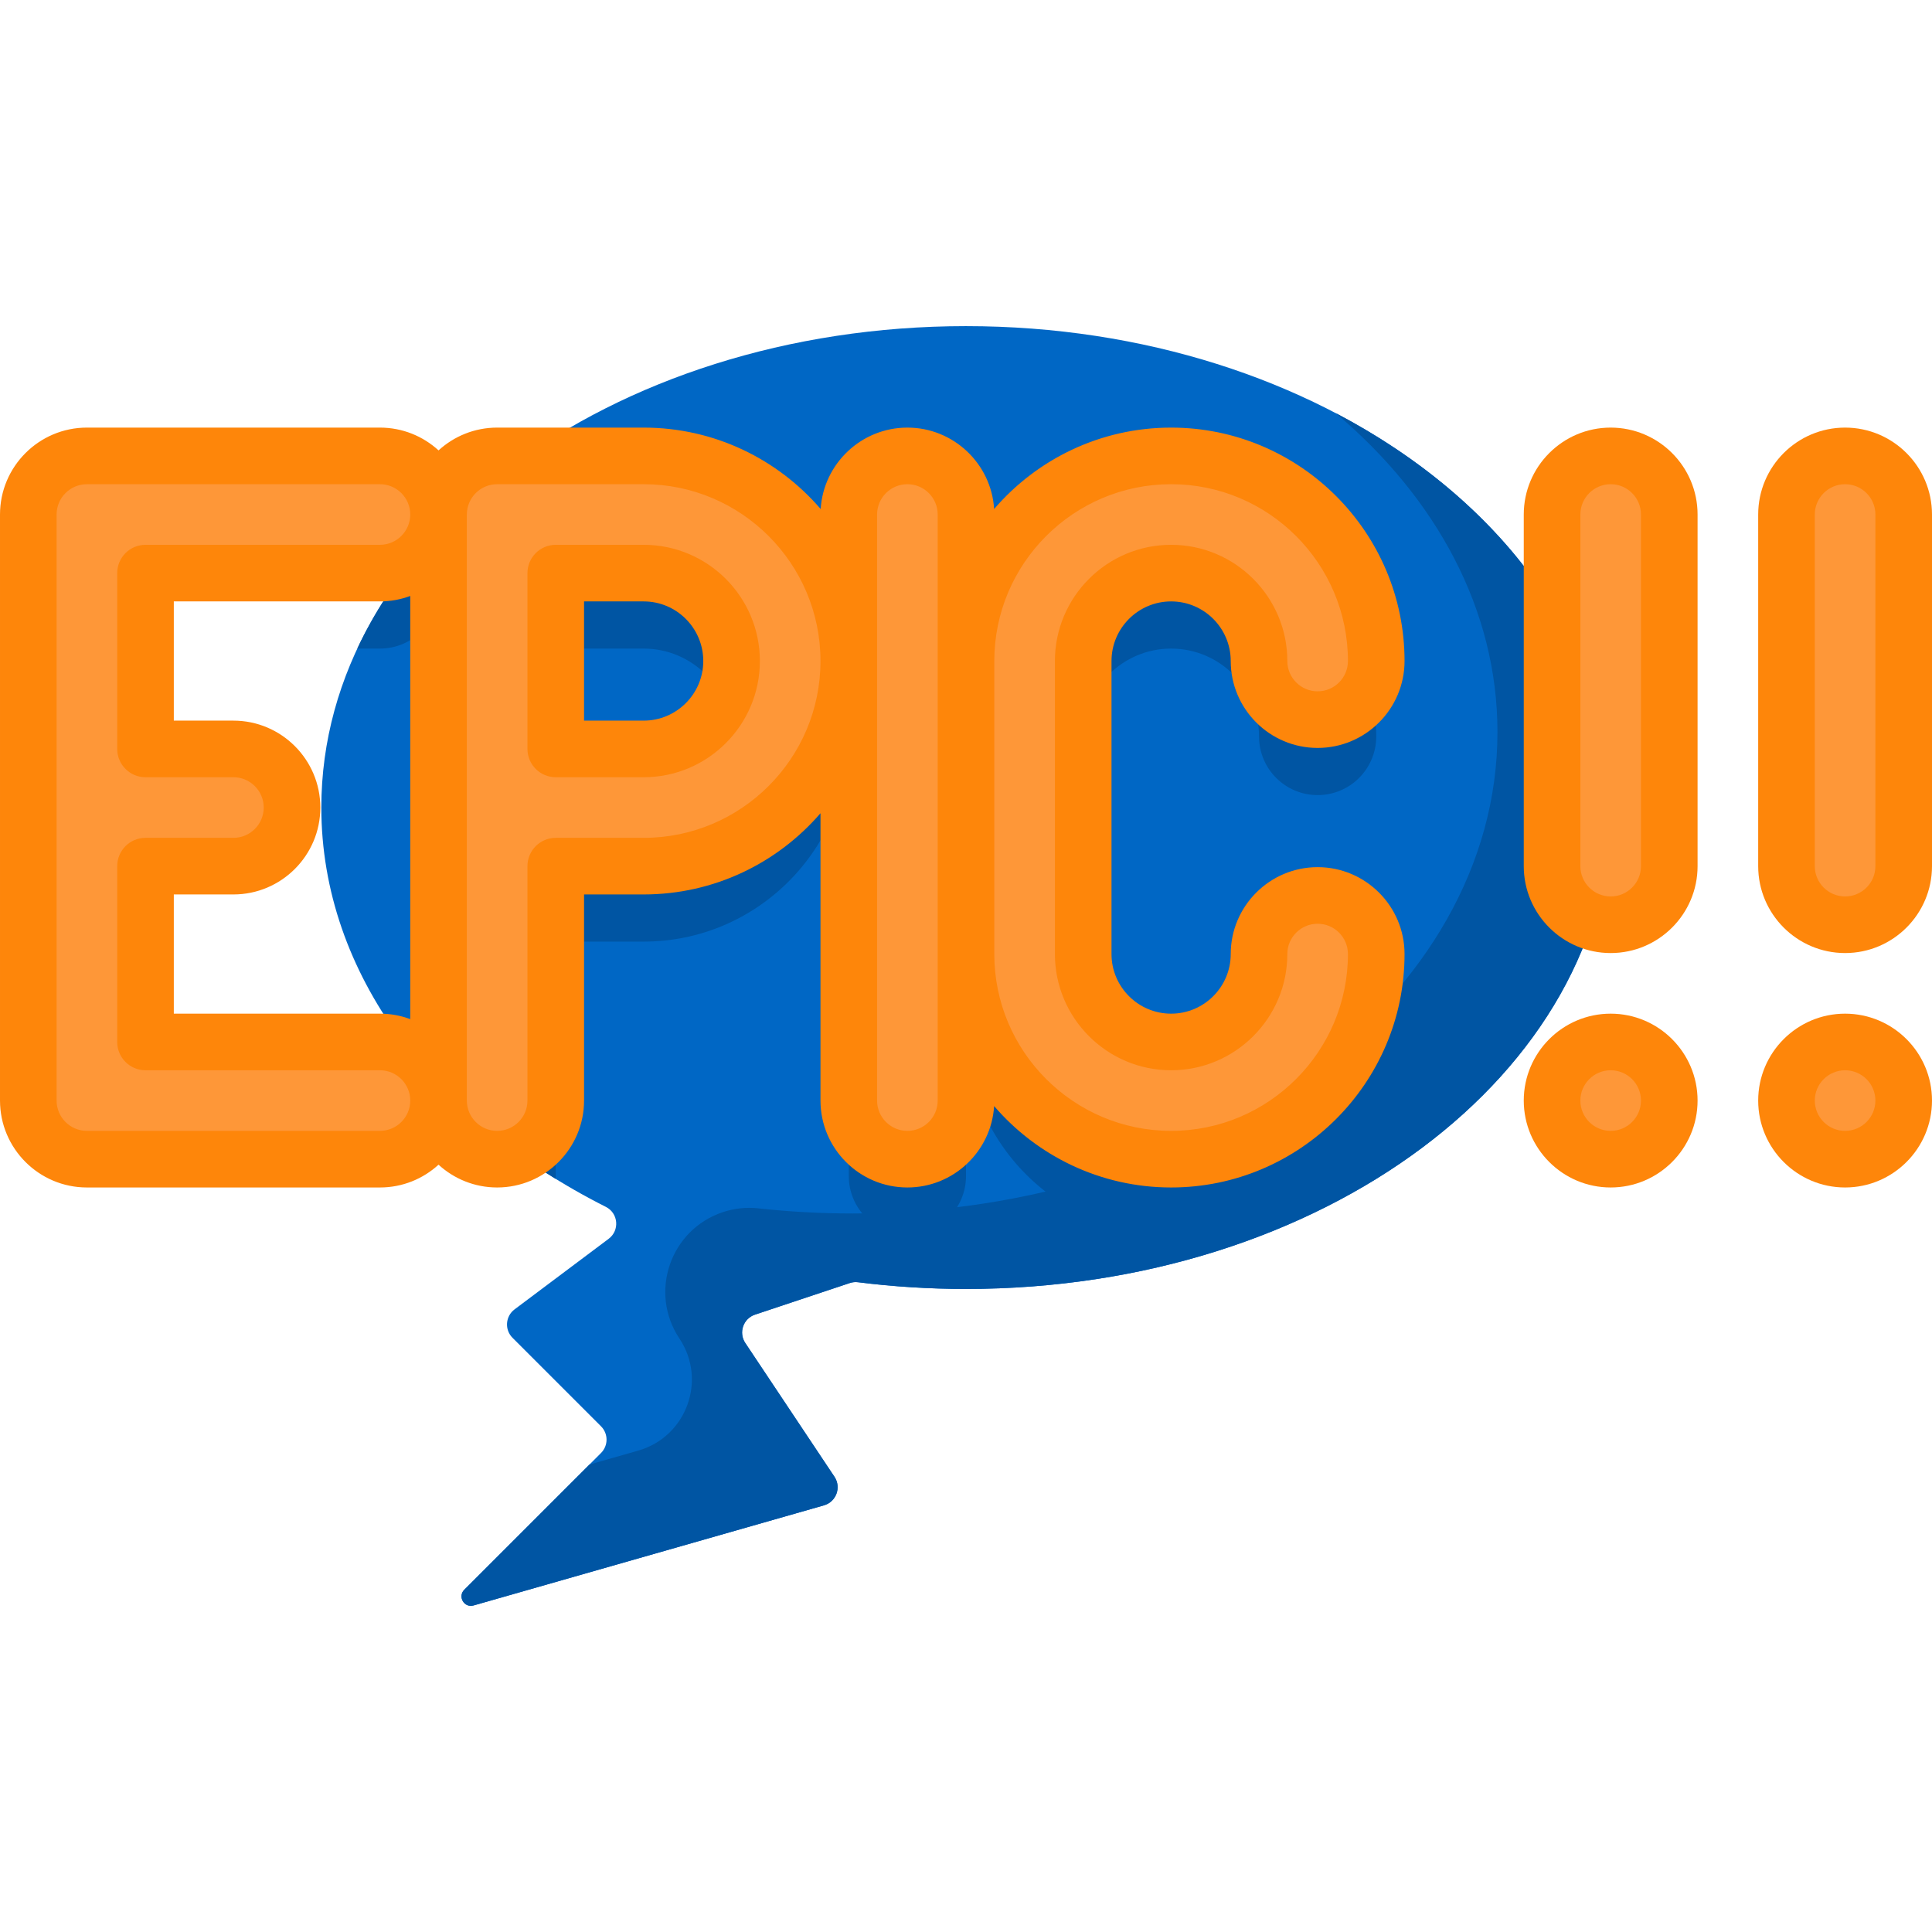 <!-- icon666.com - MILLIONS OF FREE VECTOR ICONS --><svg id="Capa_1" enable-background="new 0 0 512 512" viewBox="0 0 512 512" xmlns="http://www.w3.org/2000/svg"><g><path d="m256 86.429c-94.354 0-170.844 57.119-170.844 127.578 0 44.063 29.914 82.908 75.403 105.829 3.31 1.668 3.714 6.232.748 8.456l-24.945 18.709c-2.434 1.826-2.687 5.384-.536 7.536l23.45 23.45c1.953 1.953 1.953 5.118 0 7.071l-36.236 36.236c-1.824 1.824-.026 4.88 2.455 4.172l92.856-26.53c3.257-.931 4.666-4.763 2.787-7.581l-23.632-35.448c-1.829-2.743-.549-6.474 2.579-7.517l25.119-8.373c.705-.235 1.45-.306 2.187-.213 9.302 1.171 18.86 1.781 28.608 1.781 94.354 0 170.844-57.119 170.844-127.578s-76.489-127.578-170.843-127.578z" fill="#0067c5"></path><path d="m94.69 171.881h5.997c8.578 0 15.531-6.954 15.531-15.531 0-4.207-1.673-8.024-4.39-10.821-6.994 8.195-12.771 17.026-17.138 26.352z" fill="#0055a3"></path><path d="m170.578 140.818h-38.828c-8.578 0-15.531 6.954-15.531 15.531v131.028c8.814 9.346 19.266 17.769 31.044 25.035.012-.249.018-.499.018-.75v-62.125h23.297c29.974 0 54.359-24.386 54.359-54.359s-24.385-54.36-54.359-54.36zm0 77.657h-23.297v-46.594h23.297c12.846 0 23.297 10.451 23.297 23.297s-10.451 23.297-23.297 23.297z" fill="#0055a3"></path><path d="m310.359 171.881c12.846 0 23.297 10.451 23.297 23.297 0 8.578 6.954 15.531 15.531 15.531s15.531-6.954 15.531-15.531c0-29.974-24.385-54.359-54.359-54.359s-54.359 24.385-54.359 54.359v-38.828c0-8.578-6.954-15.531-15.531-15.531s-15.531 6.954-15.531 15.531v155.313c0 8.578 6.954 15.531 15.531 15.531s15.531-6.954 15.531-15.532v-38.828c0 29.974 24.385 54.359 54.359 54.359s54.359-24.386 54.359-54.359c0-8.578-6.954-15.531-15.531-15.531s-15.531 6.954-15.531 15.531c0 12.846-10.451 23.297-23.297 23.297s-23.297-10.451-23.297-23.297v-77.656c0-12.846 10.452-23.297 23.297-23.297z" fill="#0055a3"></path><path d="m353.951 109.467c26.689 22.509 42.892 52.111 42.892 84.54 0 70.459-76.489 127.578-170.844 127.578-8.511 0-16.877-.465-25.054-1.363-3.169-.348-6.372.005-9.396 1.013-13.938 4.646-19.642 21.273-11.493 33.497 7.359 11.039 1.843 26.047-10.914 29.692l-12.924 3.693-33.178 33.178c-1.824 1.824-.026 4.88 2.455 4.172l92.856-26.53c3.257-.931 4.666-4.762 2.787-7.581l-23.632-35.448c-1.829-2.743-.549-6.474 2.579-7.517l25.119-8.373c.705-.235 1.45-.306 2.188-.213 9.302 1.171 18.86 1.781 28.608 1.781 94.354 0 170.844-57.119 170.844-127.578 0-43.248-28.816-81.469-72.893-104.541z" fill="#0055a3"></path><g fill="#fe9738"><path d="m488.969 245.068c-8.578 0-15.531-6.954-15.531-15.531v-93.187c0-8.578 6.954-15.531 15.531-15.531 8.578 0 15.531 6.954 15.531 15.531v93.188c0 8.577-6.954 15.53-15.531 15.53z"></path><circle cx="488.969" cy="291.662" r="15.531"></circle><path d="m426.844 245.068c-8.578 0-15.531-6.954-15.531-15.531v-93.187c0-8.578 6.954-15.531 15.531-15.531 8.578 0 15.531 6.954 15.531 15.531v93.188c0 8.577-6.954 15.53-15.531 15.53z"></path><circle cx="426.844" cy="291.662" r="15.531"></circle><path d="m100.688 151.881c8.578 0 15.531-6.954 15.531-15.531s-6.954-15.531-15.531-15.531h-77.657c-8.578 0-15.531 6.954-15.531 15.531v155.312c0 8.578 6.954 15.531 15.531 15.531h77.656c8.578 0 15.531-6.954 15.531-15.531s-6.954-15.531-15.531-15.531h-62.125v-46.594h23.297c8.578 0 15.531-6.954 15.531-15.531s-6.954-15.531-15.531-15.531h-23.297v-46.594z"></path><path d="m310.359 151.881c12.846 0 23.297 10.451 23.297 23.297 0 8.578 6.954 15.531 15.531 15.531s15.531-6.954 15.531-15.531c0-29.974-24.385-54.359-54.359-54.359s-54.359 24.385-54.359 54.359v77.656c0 29.974 24.385 54.359 54.359 54.359s54.359-24.386 54.359-54.359c0-8.578-6.954-15.531-15.531-15.531s-15.531 6.954-15.531 15.531c0 12.846-10.451 23.297-23.297 23.297s-23.297-10.451-23.297-23.297v-77.656c0-12.846 10.452-23.297 23.297-23.297z"></path><path d="m170.578 120.818h-38.828c-8.578 0-15.531 6.954-15.531 15.531v155.312c0 8.578 6.954 15.531 15.531 15.531s15.531-6.954 15.531-15.531v-62.125h23.297c29.974 0 54.359-24.386 54.359-54.359s-24.385-54.359-54.359-54.359zm0 77.657h-23.297v-46.594h23.297c12.846 0 23.297 10.451 23.297 23.297s-10.451 23.297-23.297 23.297z"></path><path d="m240.469 307.193c8.578 0 15.531-6.954 15.531-15.531v-155.312c0-8.578-6.954-15.531-15.531-15.531s-15.531 6.954-15.531 15.531v155.312c0 8.578 6.953 15.531 15.531 15.531z"></path></g><g><g fill="#fe860a"><path d="m488.969 113.318c-12.7 0-23.031 10.332-23.031 23.031v93.188c0 12.699 10.332 23.031 23.031 23.031s23.031-10.332 23.031-23.031v-93.187c0-12.7-10.332-23.032-23.031-23.032zm8.031 116.219c0 4.429-3.603 8.031-8.031 8.031s-8.031-3.603-8.031-8.031v-93.187c0-4.429 3.603-8.031 8.031-8.031s8.031 3.602 8.031 8.031z"></path><path d="m488.969 268.631c-12.7 0-23.031 10.332-23.031 23.031s10.332 23.031 23.031 23.031 23.031-10.332 23.031-23.031-10.332-23.031-23.031-23.031zm0 31.062c-4.428 0-8.031-3.603-8.031-8.031s3.603-8.031 8.031-8.031 8.031 3.603 8.031 8.031-3.603 8.031-8.031 8.031z"></path><path d="m426.844 113.318c-12.7 0-23.031 10.332-23.031 23.031v93.188c0 12.699 10.332 23.031 23.031 23.031s23.031-10.332 23.031-23.031v-93.187c0-12.7-10.332-23.032-23.031-23.032zm8.031 116.219c0 4.429-3.603 8.031-8.031 8.031s-8.031-3.603-8.031-8.031v-93.187c0-4.429 3.603-8.031 8.031-8.031s8.031 3.603 8.031 8.031z"></path><path d="m426.844 268.631c-12.7 0-23.031 10.332-23.031 23.031s10.332 23.031 23.031 23.031 23.031-10.332 23.031-23.031-10.332-23.031-23.031-23.031zm0 31.062c-4.428 0-8.031-3.603-8.031-8.031s3.603-8.031 8.031-8.031 8.031 3.603 8.031 8.031-3.603 8.031-8.031 8.031z"></path><path d="m310.359 159.381c8.71 0 15.797 7.087 15.797 15.797 0 12.699 10.332 23.031 23.031 23.031s23.031-10.332 23.031-23.031c0-34.109-27.75-61.859-61.859-61.859-18.735 0-35.552 8.372-46.905 21.572-.755-12.022-10.776-21.572-22.985-21.572s-22.23 9.55-22.985 21.572c-11.353-13.2-28.17-21.572-46.905-21.572h-38.829c-5.979 0-11.433 2.291-15.531 6.04-4.098-3.749-9.552-6.04-15.531-6.04h-77.657c-12.699-.001-23.031 10.331-23.031 23.031v155.313c0 12.699 10.332 23.031 23.031 23.031h77.656c5.979 0 11.433-2.291 15.531-6.04 4.098 3.749 9.552 6.04 15.531 6.04 12.699 0 23.031-10.332 23.031-23.031v-54.625h15.797c18.71 0 35.507-8.35 46.859-21.519v76.144c0 12.699 10.332 23.031 23.031 23.031 12.209 0 22.23-9.55 22.985-21.572 11.353 13.2 28.17 21.572 46.905 21.572 34.109 0 61.859-27.75 61.859-61.859 0-12.699-10.332-23.031-23.031-23.031s-23.031 10.332-23.031 23.031c0 8.71-7.086 15.797-15.797 15.797s-15.797-7.087-15.797-15.797v-77.656c.002-8.711 7.089-15.798 15.799-15.798zm-248.5 31.594h-15.797v-31.594h54.625c2.823 0 5.529-.511 8.031-1.445v112.14c-2.502-.934-5.208-1.445-8.031-1.445h-54.625v-31.594h15.797c12.699 0 23.031-10.332 23.031-23.031s-10.331-23.031-23.031-23.031zm38.829 108.718h-77.657c-4.428 0-8.031-3.603-8.031-8.031v-155.312c0-4.429 3.603-8.031 8.031-8.031h77.656c4.428 0 8.031 3.603 8.031 8.031s-3.603 8.031-8.031 8.031h-62.125c-4.142 0-7.5 3.357-7.5 7.5v46.594c0 4.143 3.358 7.5 7.5 7.5h23.297c4.428 0 8.031 3.603 8.031 8.031s-3.603 8.031-8.031 8.031h-23.297c-4.142 0-7.5 3.357-7.5 7.5v46.594c0 4.143 3.358 7.5 7.5 7.5h62.125c4.428 0 8.031 3.603 8.031 8.031s-3.602 8.031-8.03 8.031zm69.89-77.656h-23.297c-4.142 0-7.5 3.357-7.5 7.5v62.125c0 4.429-3.603 8.031-8.031 8.031s-8.031-3.603-8.031-8.031v-155.312c0-4.429 3.603-8.031 8.031-8.031h38.828c25.838 0 46.859 21.021 46.859 46.859s-21.02 46.859-46.859 46.859zm77.922 69.625c0 4.429-3.603 8.031-8.031 8.031s-8.031-3.603-8.031-8.031v-155.312c0-4.429 3.603-8.031 8.031-8.031s8.031 3.603 8.031 8.031zm61.859-8.031c16.981 0 30.797-13.815 30.797-30.797 0-4.429 3.603-8.031 8.031-8.031s8.031 3.603 8.031 8.031c0 25.838-21.021 46.859-46.859 46.859s-46.859-21.021-46.859-46.859v-77.656c0-25.838 21.021-46.859 46.859-46.859s46.859 21.021 46.859 46.859c0 4.429-3.603 8.031-8.031 8.031s-8.031-3.603-8.031-8.031c0-16.981-13.815-30.797-30.797-30.797s-30.797 13.815-30.797 30.797v77.656c0 16.981 13.816 30.797 30.797 30.797z"></path><path d="m170.578 144.381h-23.297c-4.142 0-7.5 3.357-7.5 7.5v46.594c0 4.143 3.358 7.5 7.5 7.5h23.297c16.981 0 30.797-13.815 30.797-30.797s-13.815-30.797-30.797-30.797zm0 46.594h-15.797v-31.594h15.797c8.71 0 15.797 7.087 15.797 15.797s-7.086 15.797-15.797 15.797z"></path></g></g></g></svg>